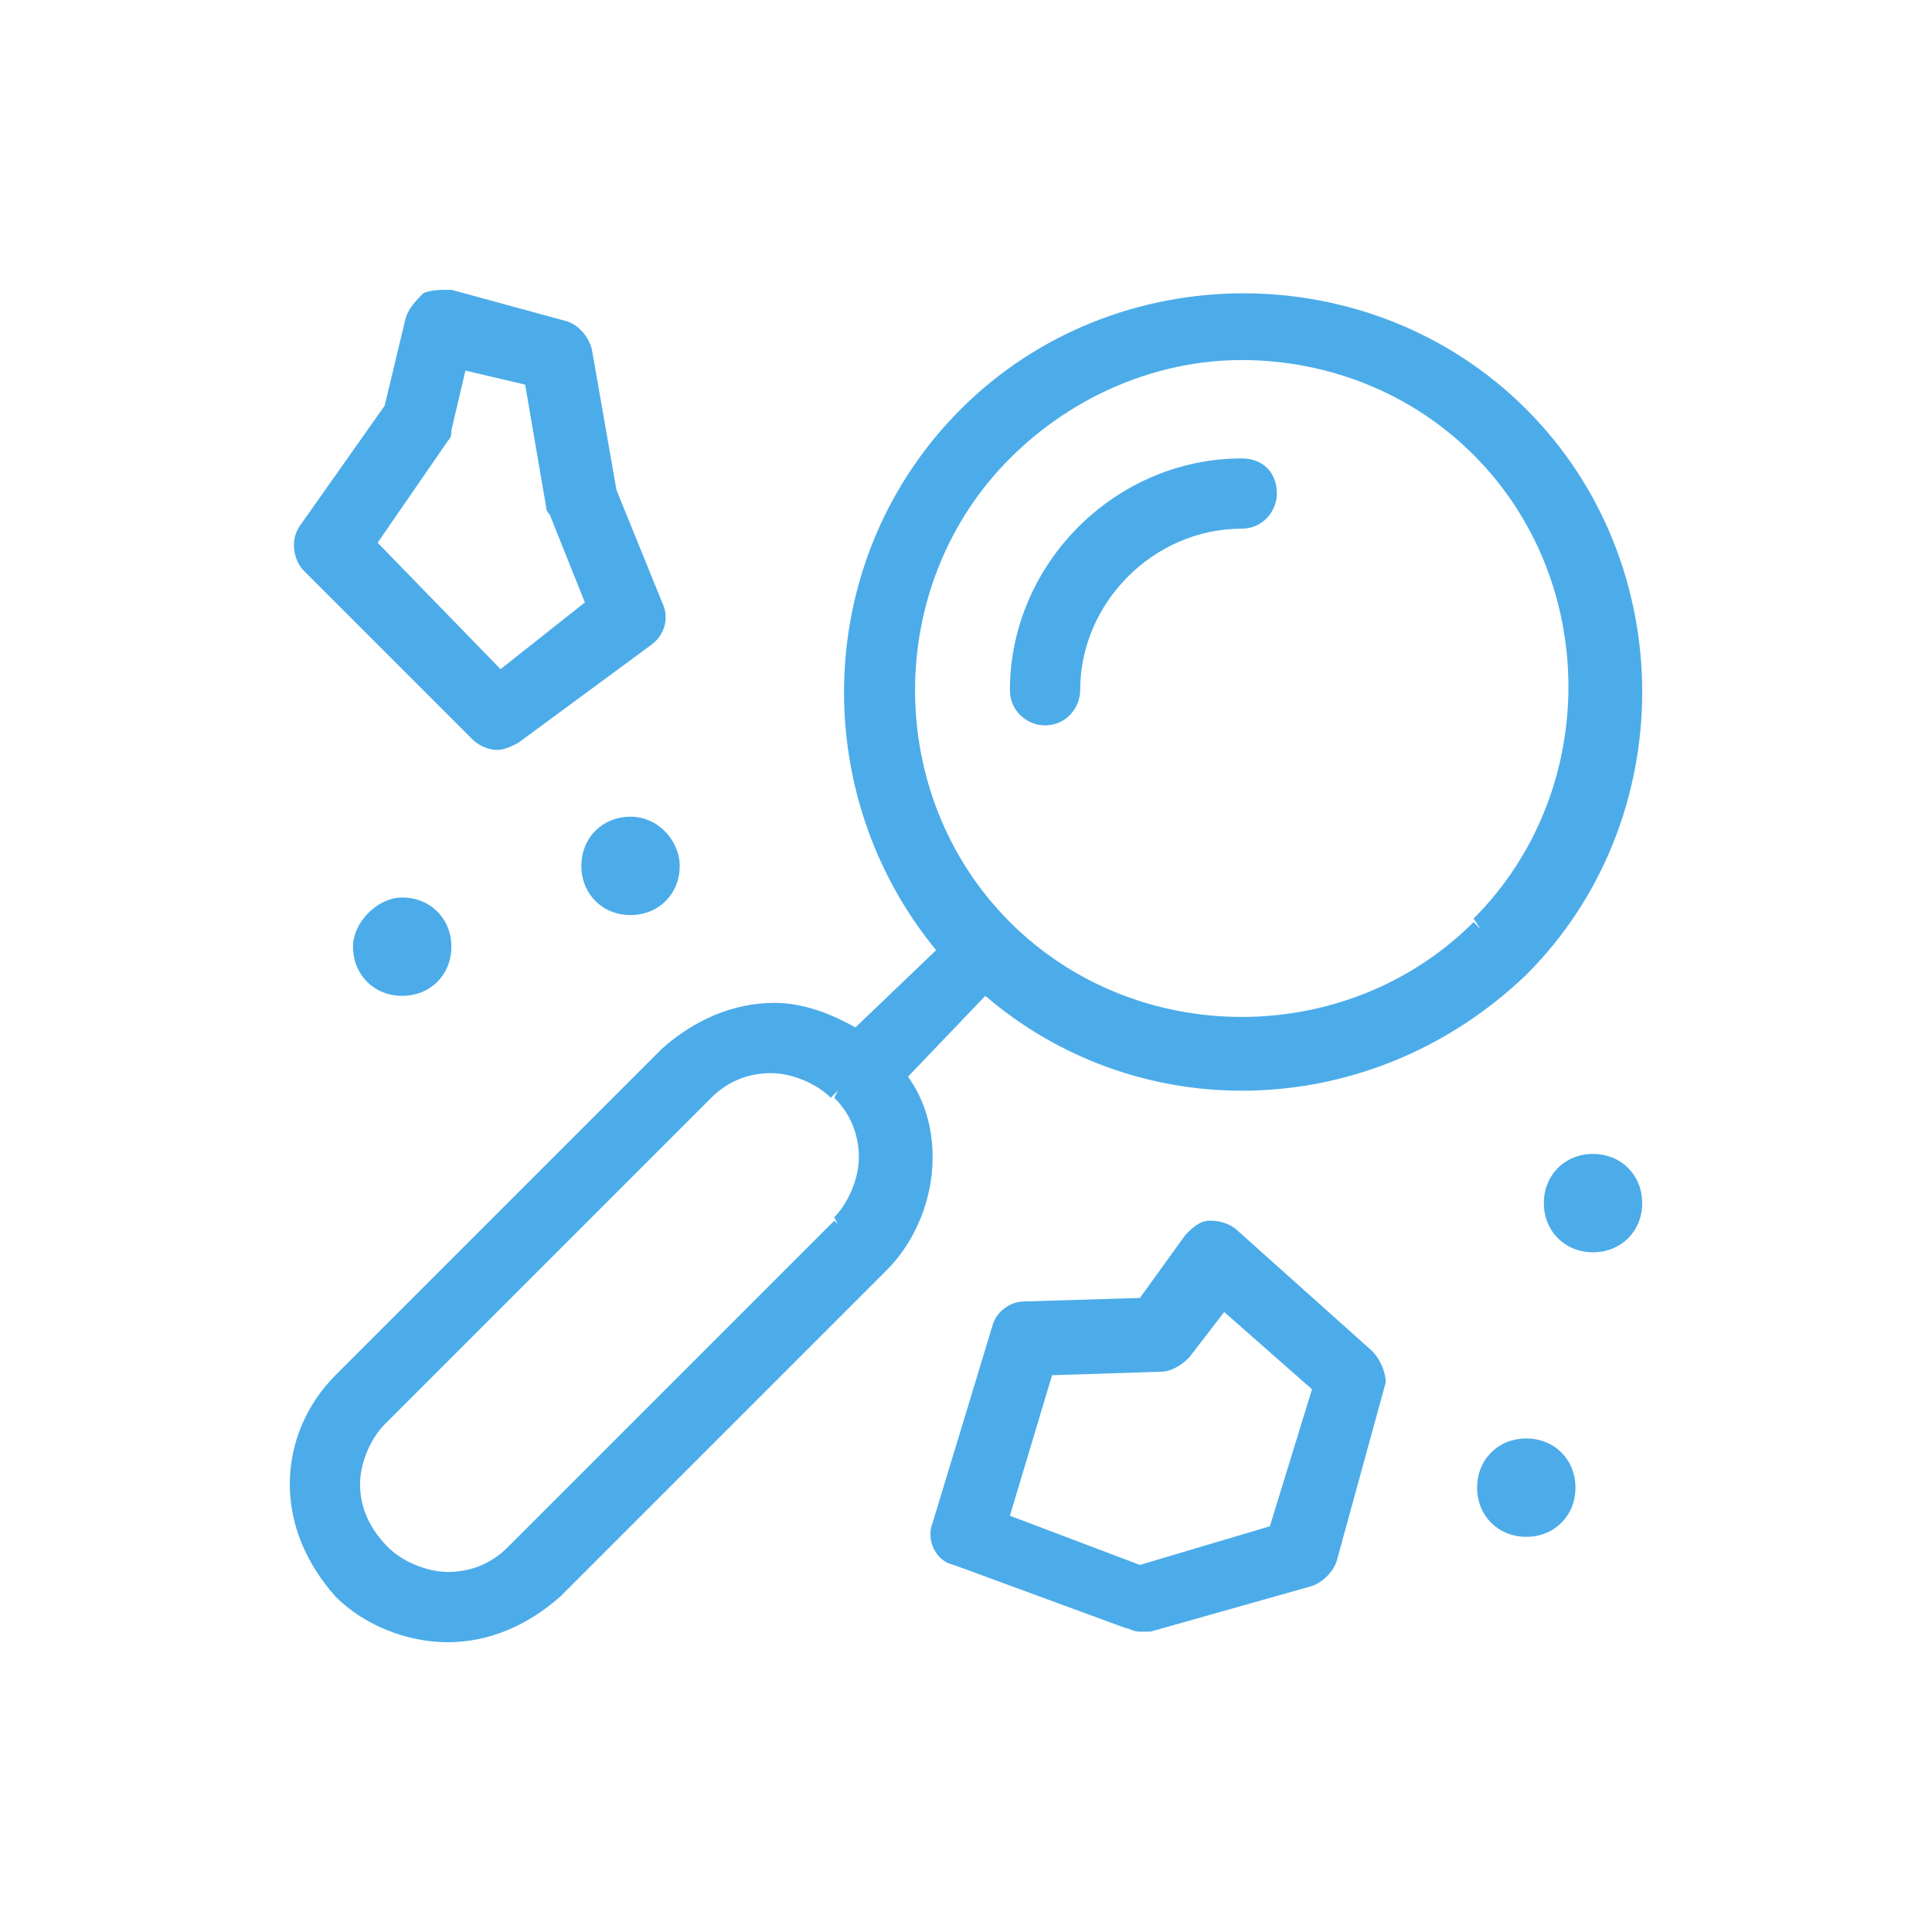 <?xml version="1.0" encoding="UTF-8"?>
<svg id="Layer_1" data-name="Layer 1" xmlns="http://www.w3.org/2000/svg" viewBox="0 0 55 55">
  <defs>
    <style>
      .cls-1 {
        fill: #4cace9;
        stroke-width: 0px;
      }
    </style>
  </defs>
  <path class="cls-1" d="m39.05,38.45l-.1.2h0l.1-.2-3.8-3.4h0c-.2-.2-.5-.3-.8-.3h0c-.3,0-.5.2-.7.4l-1.3,1.8-3.3.1h0c-.4,0-.8.3-.9.7l-1.7,5.6.2.1h0l-.2-.1c-.2.5.1,1.1.6,1.2h0l4.9,1.8h0c.1,0,.2.1.4.1h.3l4.6-1.3h0c.3-.1.6-.4.7-.7h0l1.4-5.1h0c0-.2-.1-.6-.4-.9h0Zm-1.5,1h0Zm-5.1,5.4h0Zm3.7-1.4l-3.7,1.1-3.7-1.4,1.2-4,3.1-.1c.3,0,.6-.2.8-.4l-.2-.1h0l.2.1h0l1-1.3,2.5,2.2-1.2,3.9Zm-1.5-6.5h0Zm-4.9,2h0Zm2.8-1.7h0Zm-.4,9.1h0Z"/>
  <path class="cls-1" d="m12.75,12.55l-.2-.1.2.1Z"/>
  <path class="cls-1" d="m35.35,13.05c-3.6,0-6.6,3-6.6,6.6,0,.6.5,1,1,1,.6,0,1-.5,1-1,0-2.5,2.1-4.6,4.6-4.6.6,0,1-.5,1-1,0-.6-.4-1-1-1Z"/>
  <path class="cls-1" d="m43.45,40.95c-.8,0-1.4.6-1.4,1.4s.6,1.4,1.4,1.4,1.4-.6,1.4-1.4c0-.8-.6-1.4-1.4-1.4Z"/>
  <path class="cls-1" d="m45.35,32.85c-.8,0-1.4.6-1.4,1.4s.6,1.4,1.4,1.4,1.4-.6,1.4-1.4-.6-1.4-1.4-1.4Z"/>
  <path class="cls-1" d="m28.05,28.35c2.1,1.8,4.7,2.7,7.3,2.7,2.9,0,5.8-1.1,8.1-3.3,4.4-4.4,4.4-11.7,0-16.1-4.4-4.4-11.7-4.4-16.1,0-4.2,4.2-4.4,10.9-.7,15.4l-2.3,2.2c-.7-.4-1.5-.7-2.3-.7-1.2,0-2.3.5-3.2,1.3h0l-9.3,9.3c-.8.8-1.3,1.9-1.3,3.1s.5,2.3,1.3,3.2l.2-.2h0l-.2.2c.8.8,2,1.3,3.2,1.3s2.3-.5,3.2-1.3l9.3-9.3c.8-.8,1.3-2,1.3-3.2,0-.8-.2-1.6-.7-2.3l2.2-2.3Zm-4.2,6.5l-.1-.1h0l-9.3,9.3c-.5.5-1.1.7-1.7.7s-1.3-.3-1.7-.7c-.5-.5-.8-1.1-.8-1.8,0-.6.3-1.3.7-1.7l9.3-9.3-.2-.2h0l.2.2h0c.5-.5,1.1-.7,1.7-.7s1.3.3,1.7.7l.2-.2h0l-.1.2c.5.5.7,1.1.7,1.7s-.3,1.3-.7,1.7l.1.2h0Zm18.3-8.4l-.2-.2c-3.6,3.6-9.6,3.6-13.2,0h0l-.2.2h0l.2-.2c-3.6-3.6-3.6-9.6,0-13.2,1.8-1.8,4.2-2.8,6.6-2.8s4.8.9,6.6,2.7c3.6,3.6,3.6,9.6,0,13.2l.2.3h0Zm-14.1,1.6h0Z"/>
  <polygon class="cls-1" points="23.85 31.15 23.75 31.25 23.75 31.25 23.85 31.15"/>
  <path class="cls-1" d="m13.45,21.05c.2.2.5.3.7.3s.4-.1.6-.2h0l3.8-2.8h0l-.1-.1-.1-.1h0l.2.2c.4-.3.5-.8.3-1.2l-1.3-3.2-.7-4h0c-.1-.4-.4-.7-.7-.8h0l-3.3-.9h0c-.3,0-.6,0-.8.1h0l.1.2h0l-.1-.2c-.2.2-.4.4-.5.7l-.6,2.5-2.4,3.4h0l.2.1h0l-.2-.1c-.3.4-.2,1,.1,1.3l4.8,4.8Zm-.9-8.6h0l.2.1c.1-.1.1-.2.1-.3h0l.4-1.7,1.7.4.6,3.5h0q0,.1.1.2l.2-.1h0l-.2.1h0l1,2.5-2.4,1.9-3.5-3.6,2-2.9-.2-.1h0Zm2.6-1.7h0Zm2.2,3.3h0Zm-2.7,6.9h0Zm2-11h0Zm-3.9-1.4h0Zm-1.6,3.1h0Z"/>
  <path class="cls-1" d="m41.95,26.25l.2.2-.2-.2Z"/>
  <path class="cls-1" d="m17.95,23.25c-.8,0-1.4.6-1.4,1.4s.6,1.4,1.4,1.4,1.4-.6,1.4-1.4c0-.7-.6-1.4-1.4-1.4Z"/>
  <polygon class="cls-1" points="26.55 43.45 26.55 43.45 26.75 43.55 26.55 43.45"/>
  <path class="cls-1" d="m10.05,26.95c0,.8.6,1.4,1.4,1.4s1.4-.6,1.4-1.4-.6-1.4-1.4-1.4c-.7,0-1.4.7-1.4,1.4Z"/>
</svg>